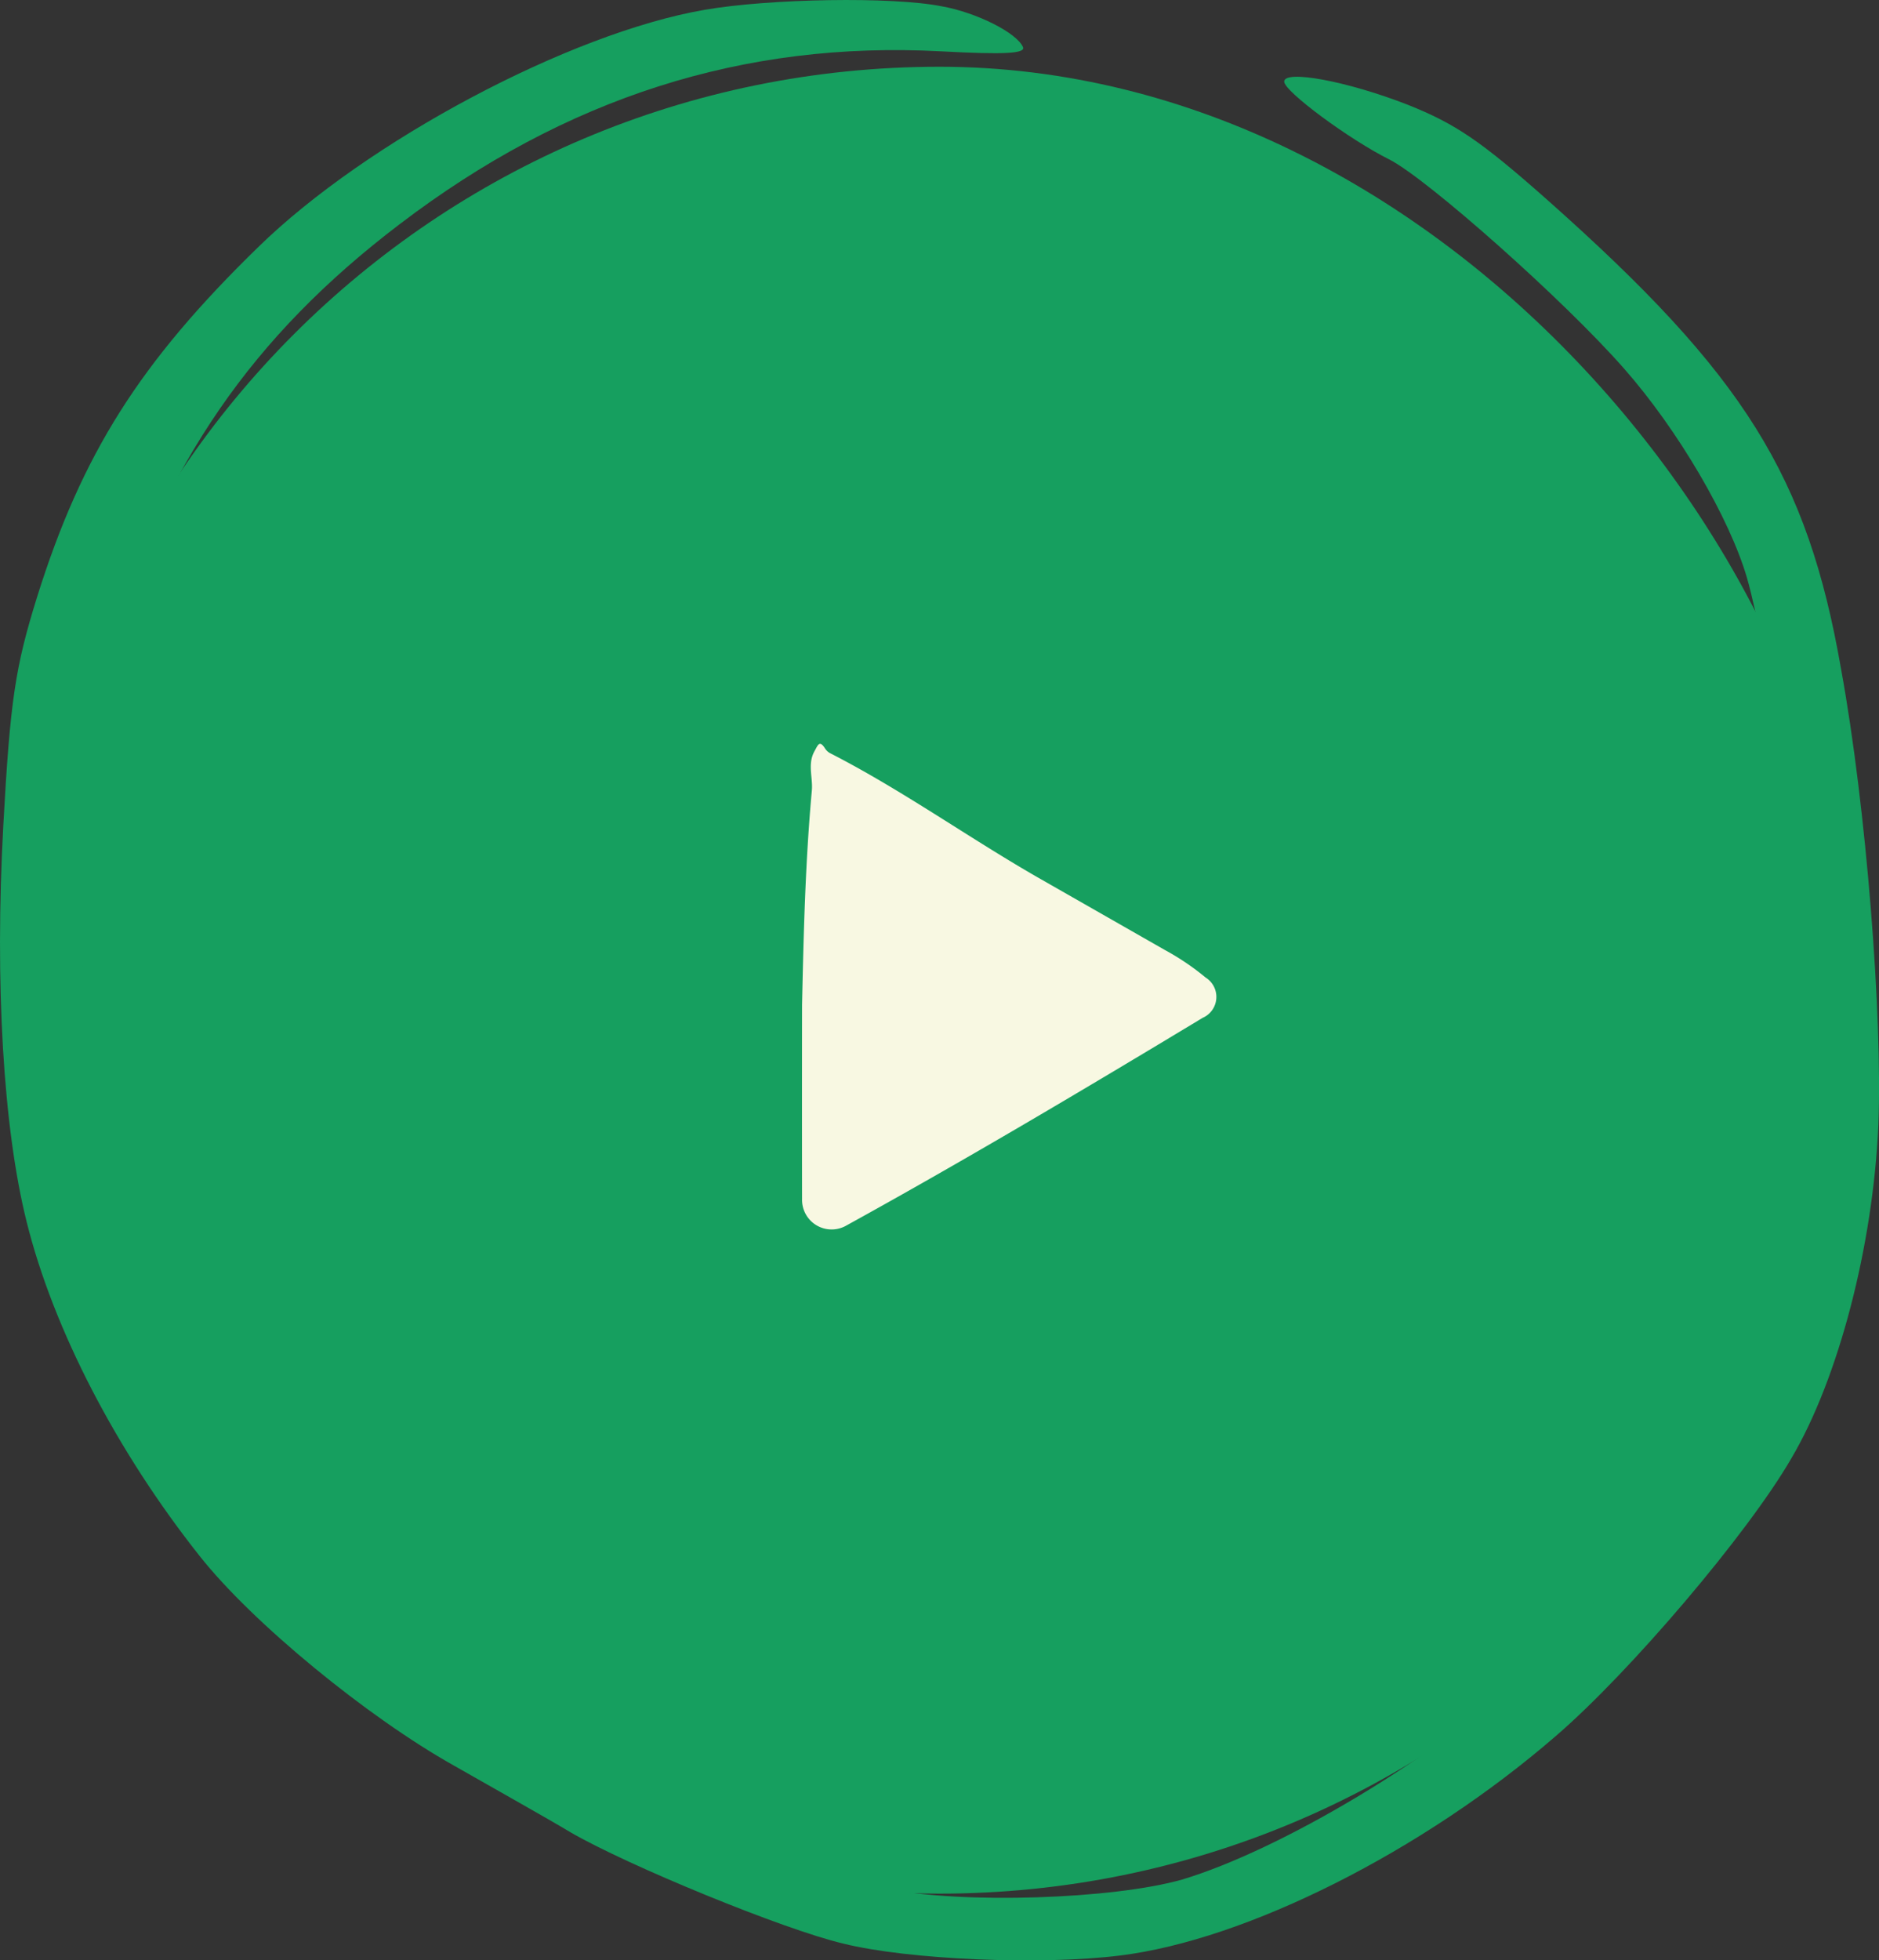 <svg xmlns="http://www.w3.org/2000/svg" xmlns:xlink="http://www.w3.org/1999/xlink" width="141.117" height="147.185" viewBox="0 0 141.117 147.185">
  <rect x="0" y="0" width="141.117" height="147.185" fill="#333333" stroke="none"/>
  <defs>
    <clipPath id="clip-path">
      <rect id="Rectangle_35361" data-name="Rectangle 35361" width="31.114" height="36.457" fill="none"/>
    </clipPath>
  </defs>
  <g id="Group_167331" data-name="Group 167331" transform="translate(-1351.335 -1531.094)">
    <rect id="Rectangle_28" data-name="Rectangle 28" width="137.162" height="137.162" rx="68.581" transform="translate(1353.313 1536.106)" fill="#169f5f"/>
    <g id="Group_167327" data-name="Group 167327" transform="translate(1411.572 1586.942)">
      <g id="Group_167327-2" data-name="Group 167327" clip-path="url(#clip-path)">
        <path id="Path_17882" data-name="Path 17882" d="M0,19.595C.116,14.226.245,8.858.734,3.509c.09-.982-.343-1.983.2-2.959.274-.49.377-.865.819-.161a1.033,1.033,0,0,0,.4.336c5.456,2.8,10.44,6.39,15.756,9.423q4.672,2.666,9.343,5.333a18.886,18.886,0,0,1,3.057,2.067,1.713,1.713,0,0,1-.219,3.022C21.251,25.9,12.377,31.179,3.333,36.162A2.221,2.221,0,0,1,0,34.177q-.01-7.291,0-14.582" transform="translate(0 -0.001)" fill="#f8f8e2"/>
      </g>
    </g>
    <path id="Path_17883" data-name="Path 17883" d="M2607.049,362.028c-10.133,1.743-25.4,9.876-33.516,17.8-8.9,8.661-13.25,15.527-16.628,26.3-1.624,5.229-2.013,7.658-2.533,17.165-.649,11.883,0,22.71,1.754,29.734,2.013,8.081,6.755,17.217,12.99,25.086,3.962,5.018,12.6,12.094,19.1,15.739,3.053,1.743,7.015,3.961,8.769,5.016,4.287,2.483,15.979,7.289,20.46,8.345,4.872,1.215,14.874,1.637,20.785.9,9.483-1.162,22.733-7.816,32.737-16.478,5.585-4.806,14.42-15.21,17.667-20.808,3.573-6.021,6.171-16.055,6.56-25.087.324-8.08-.909-23.872-2.793-34.17-2.533-14.577-7.274-22.129-22.019-35.227-5.066-4.49-6.95-5.757-10.522-7.183-4.612-1.8-9.289-2.641-9.289-1.743,0,.739,4.937,4.383,7.925,5.862,2.858,1.479,13.056,10.51,17.6,15.686,4.092,4.648,7.924,11.25,9.223,15.686,1.559,5.44,3.442,18.8,4.286,30.262.845,11.672.456,15.21-3.052,26.407-2.338,7.605-9.029,17.164-18.122,25.773-6.366,6.073-18.122,13.1-25.526,15.315-5.2,1.479-16.5,1.849-22.214.687-5.132-1.056-16.174-5.492-20.915-8.4-1.884-1.215-5.975-3.591-9.093-5.334-14.939-8.5-26.436-24.717-29.489-41.511-1.559-8.82-1.039-31.635.909-37.762,4.417-14.048,10.977-23.555,22.02-31.952,12.471-9.506,25.851-13.784,40.661-12.992,4.871.264,6.365.158,6.17-.317-.455-1.056-3.442-2.588-6.105-3.063-3.7-.739-12.926-.581-17.8.264" transform="translate(-1202.79 1169.803)" fill="#169f5f" fill-rule="evenodd"/>
  </g>
</svg>
